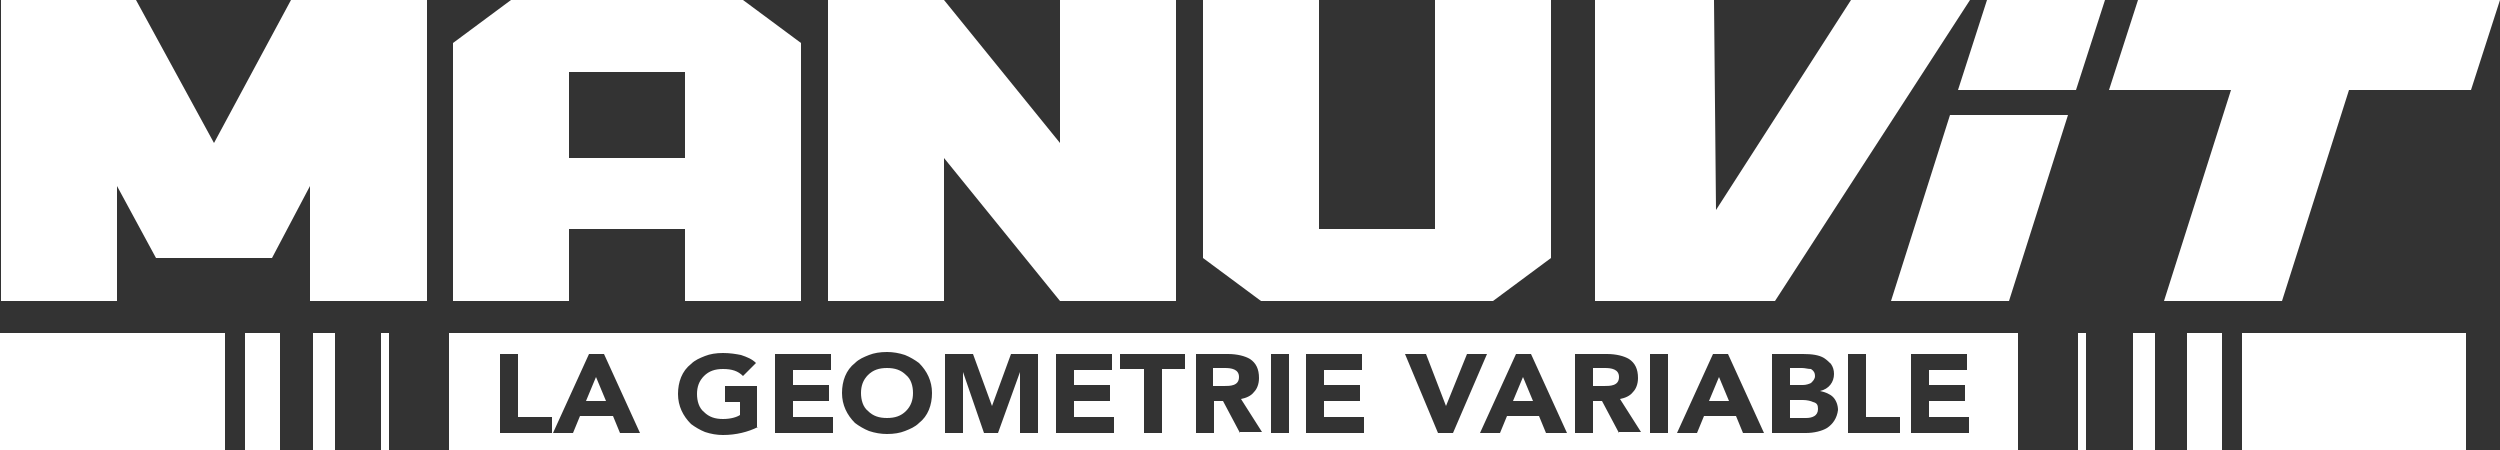 <svg enable-background="new 0 0 250 45" viewBox="0 0 250 45" xmlns="http://www.w3.org/2000/svg"><rect x="0" y="0" width="250" height="45" fill="#333333" stroke="none"/><g fill="#fff"><path d="m207.8 33.3h.8v11.8h-.8z"/><path d="m38.1 33.3h.8v11.8h-.8z"/><path d="m0 33.3h22.5v11.8h-22.5z"/><path d="m31.3 33.3h2.2v11.8h-2.2z"/><path d="m24.5 33.3h3.5v11.8h-3.5z"/><path d="m213.3 33.3h2.2v11.8h-2.2z"/><path d="m224.2 33.3h22.4v11.8h-22.4z"/><path d="m218.7 33.3h3.5v11.8h-3.5z"/><path d="m153.3 40.1-1-2.4-1 2.4z"/><path d="m170.9 40.1h2l-1-2.4z"/><path d="m181.6 40.3s.1.1.1.1-.1-.1-.1-.1"/><path d="m181.4 40.2s.1 0 .1.1c0-.1-.1-.1-.1-.1"/><path d="m181.3 40.2c-.2-.1-.6-.2-1-.2h-1.3v1.8h1.6c.6 0 1.2-.2 1.2-.9 0-.4-.1-.6-.5-.7"/><path d="m88.7 36.8c-.8 0-1.4.2-1.9.7s-.7 1.1-.7 1.8.2 1.4.7 1.8c.5.5 1.1.7 1.9.7s1.4-.2 1.9-.7.7-1.1.7-1.8-.2-1.4-.7-1.8c-.5-.5-1.1-.7-1.9-.7"/><path d="m122.5 36.8h-1.2v1.8h1.1c.6 0 1.5 0 1.5-.9 0-.8-.8-.9-1.4-.9"/><path d="m161.9 37.7c0-.8-.8-.9-1.4-.9h-1.2v1.8h1.1c.6 0 1.5 0 1.5-.9"/><path d="m180.2 36.8h-1.2v1.7h1.3c.3 0 .6-.1.8-.2.2-.2.4-.4.4-.7s-.1-.5-.4-.7c-.3 0-.6-.1-.9-.1"/><path d="m181.8 40.6s0-.1-.1-.1c.1 0 .1.1.1.1"/><path d="m58.6 40.1h2l-1-2.4z"/><path d="m181.8 40.8v-.1z"/><path d="m196.9 43.3h-5.8v-7.9h5.6v1.6h-3.8v1.5h3.6v1.6h-3.6v1.6h4zm-6.9 0h-5.2v-7.9h1.8v6.3h3.4zm-7.3-.5c-.5.3-1.3.5-2.1.5h-3.4v-7.9h3.1c.9 0 1.6.1 2.1.4.3.2.5.4.7.6.2.3.3.6.3 1 0 .8-.5 1.5-1.4 1.7.5.1 1 .3 1.3.6s.5.8.5 1.3c-.1.8-.5 1.4-1.1 1.8m-8.4.5-.7-1.7h-3.2l-.7 1.7h-2l3.6-7.9h1.5l3.6 7.9zm-7.4 0h-1.9v-7.9h1.8v7.9zm-5 0-1.7-3.2h-.9v3.2h-1.8v-7.9h3.2c.9 0 1.7.2 2.2.5.6.4.9 1 .9 1.9 0 .6-.2 1.1-.5 1.4-.3.4-.8.6-1.3.7l2.1 3.3h-2.2zm-7.3 0-.7-1.7h-3.2l-.7 1.7h-2l3.6-7.9h1.5l3.6 7.9zm-10.8 0-3.3-7.9h2.1l2 5.2 2.1-5.2h2l-3.4 7.9zm-7.4 0h-5.8v-7.9h5.6v1.6h-3.8v1.5h3.6v1.6h-3.6v1.6h4zm-7.5 0h-1.8v-7.9h1.8zm-4.9 0-1.7-3.2h-.9v3.2h-1.8v-7.9h3.2c.9 0 1.7.2 2.2.5.6.4.9 1 .9 1.9 0 .6-.2 1.1-.5 1.4-.3.4-.8.6-1.3.7l2.1 3.3h-2.2zm-5.4-6.4h-2.4v6.4h-1.8v-6.4h-2.4v-1.5h6.5v1.5zm-7.2 6.4h-5.8v-7.9h5.6v1.6h-3.8v1.5h3.6v1.6h-3.6v1.6h4zm-7.6 0h-1.8v-6.1l-2.2 6.1h-1.4l-2.1-6.1v6.1h-1.8v-7.9h2.8l1.9 5.2 1.9-5.2h2.7zm-11.9-1c-.4.4-.9.6-1.4.8s-1.1.3-1.8.3c-.6 0-1.2-.1-1.8-.3-.5-.2-1-.5-1.4-.8-.8-.8-1.3-1.8-1.3-3s.4-2.3 1.3-3c.4-.4.9-.6 1.4-.8s1.1-.3 1.8-.3c.6 0 1.2.1 1.8.3.5.2 1 .5 1.4.8.8.8 1.3 1.8 1.3 3s-.4 2.3-1.3 3m-8.6 1h-5.8v-7.9h5.6v1.6h-3.8v1.5h3.6v1.6h-3.6v1.6h4zm-7.5-.6c-1 .5-2.2.8-3.5.8-.6 0-1.2-.1-1.8-.3-.5-.2-1-.5-1.4-.8-.8-.8-1.3-1.8-1.3-3s.4-2.3 1.3-3c.4-.4.9-.6 1.4-.8s1.1-.3 1.8-.3 1.3.1 1.8.2c.6.2 1.1.4 1.5.8l-1.3 1.3c-.5-.5-1.1-.7-2-.7-.8 0-1.4.2-1.9.7s-.7 1.1-.7 1.8.2 1.4.7 1.8c.5.5 1.1.7 1.9.7s1.4-.2 1.7-.4v-1.3h-1.5v-1.6h3.2v4.1zm-13.8.6-.7-1.7h-3.3l-.7 1.7h-2l3.6-7.9h1.5l3.6 7.9zm-6.8 0h-5.2v-7.9h1.8v6.3h3.4zm-10.3 1.7h156.9v-11.7h-156.9z"/><path d="m13.6 0 7.8 14.3 7.7-14.3h13.6v30.1h-11.7v-11.5l-3.8 7.2h-11.6l-3.9-7.2v11.5h-11.6v-30.1z"/><path d="m68.5 7.2h-11.6v8.6h11.6zm-23.2-2.9 5.8-4.3h23.2l5.8 4.3v25.8h-11.6v-7.2h-11.6v7.2h-11.6z"/><path d="m94.4 0 11.6 14.3v-14.3h11.6v30.1h-11.6l-11.6-14.3v14.3h-11.6v-30.1z"/><path d="m131.9 0v22.9h11.6v-22.9h11.6v25.8l-5.8 4.3h-23.2l-5.8-4.3v-25.8z"/><path d="m171.6 21 13.5-21h11.9l-19.5 30.1h-18v-30.1h11.9z"/><path d="m210.5 0-2.9 9h-11.8l2.9-9zm-3.7 11.5-5.9 18.6h-11.8l5.9-18.6z"/><path d="m250 0h-36.2l-2.9 9h12.2l-6.7 21.1h11.8l6.7-21.1h12.2z"/></g></svg>